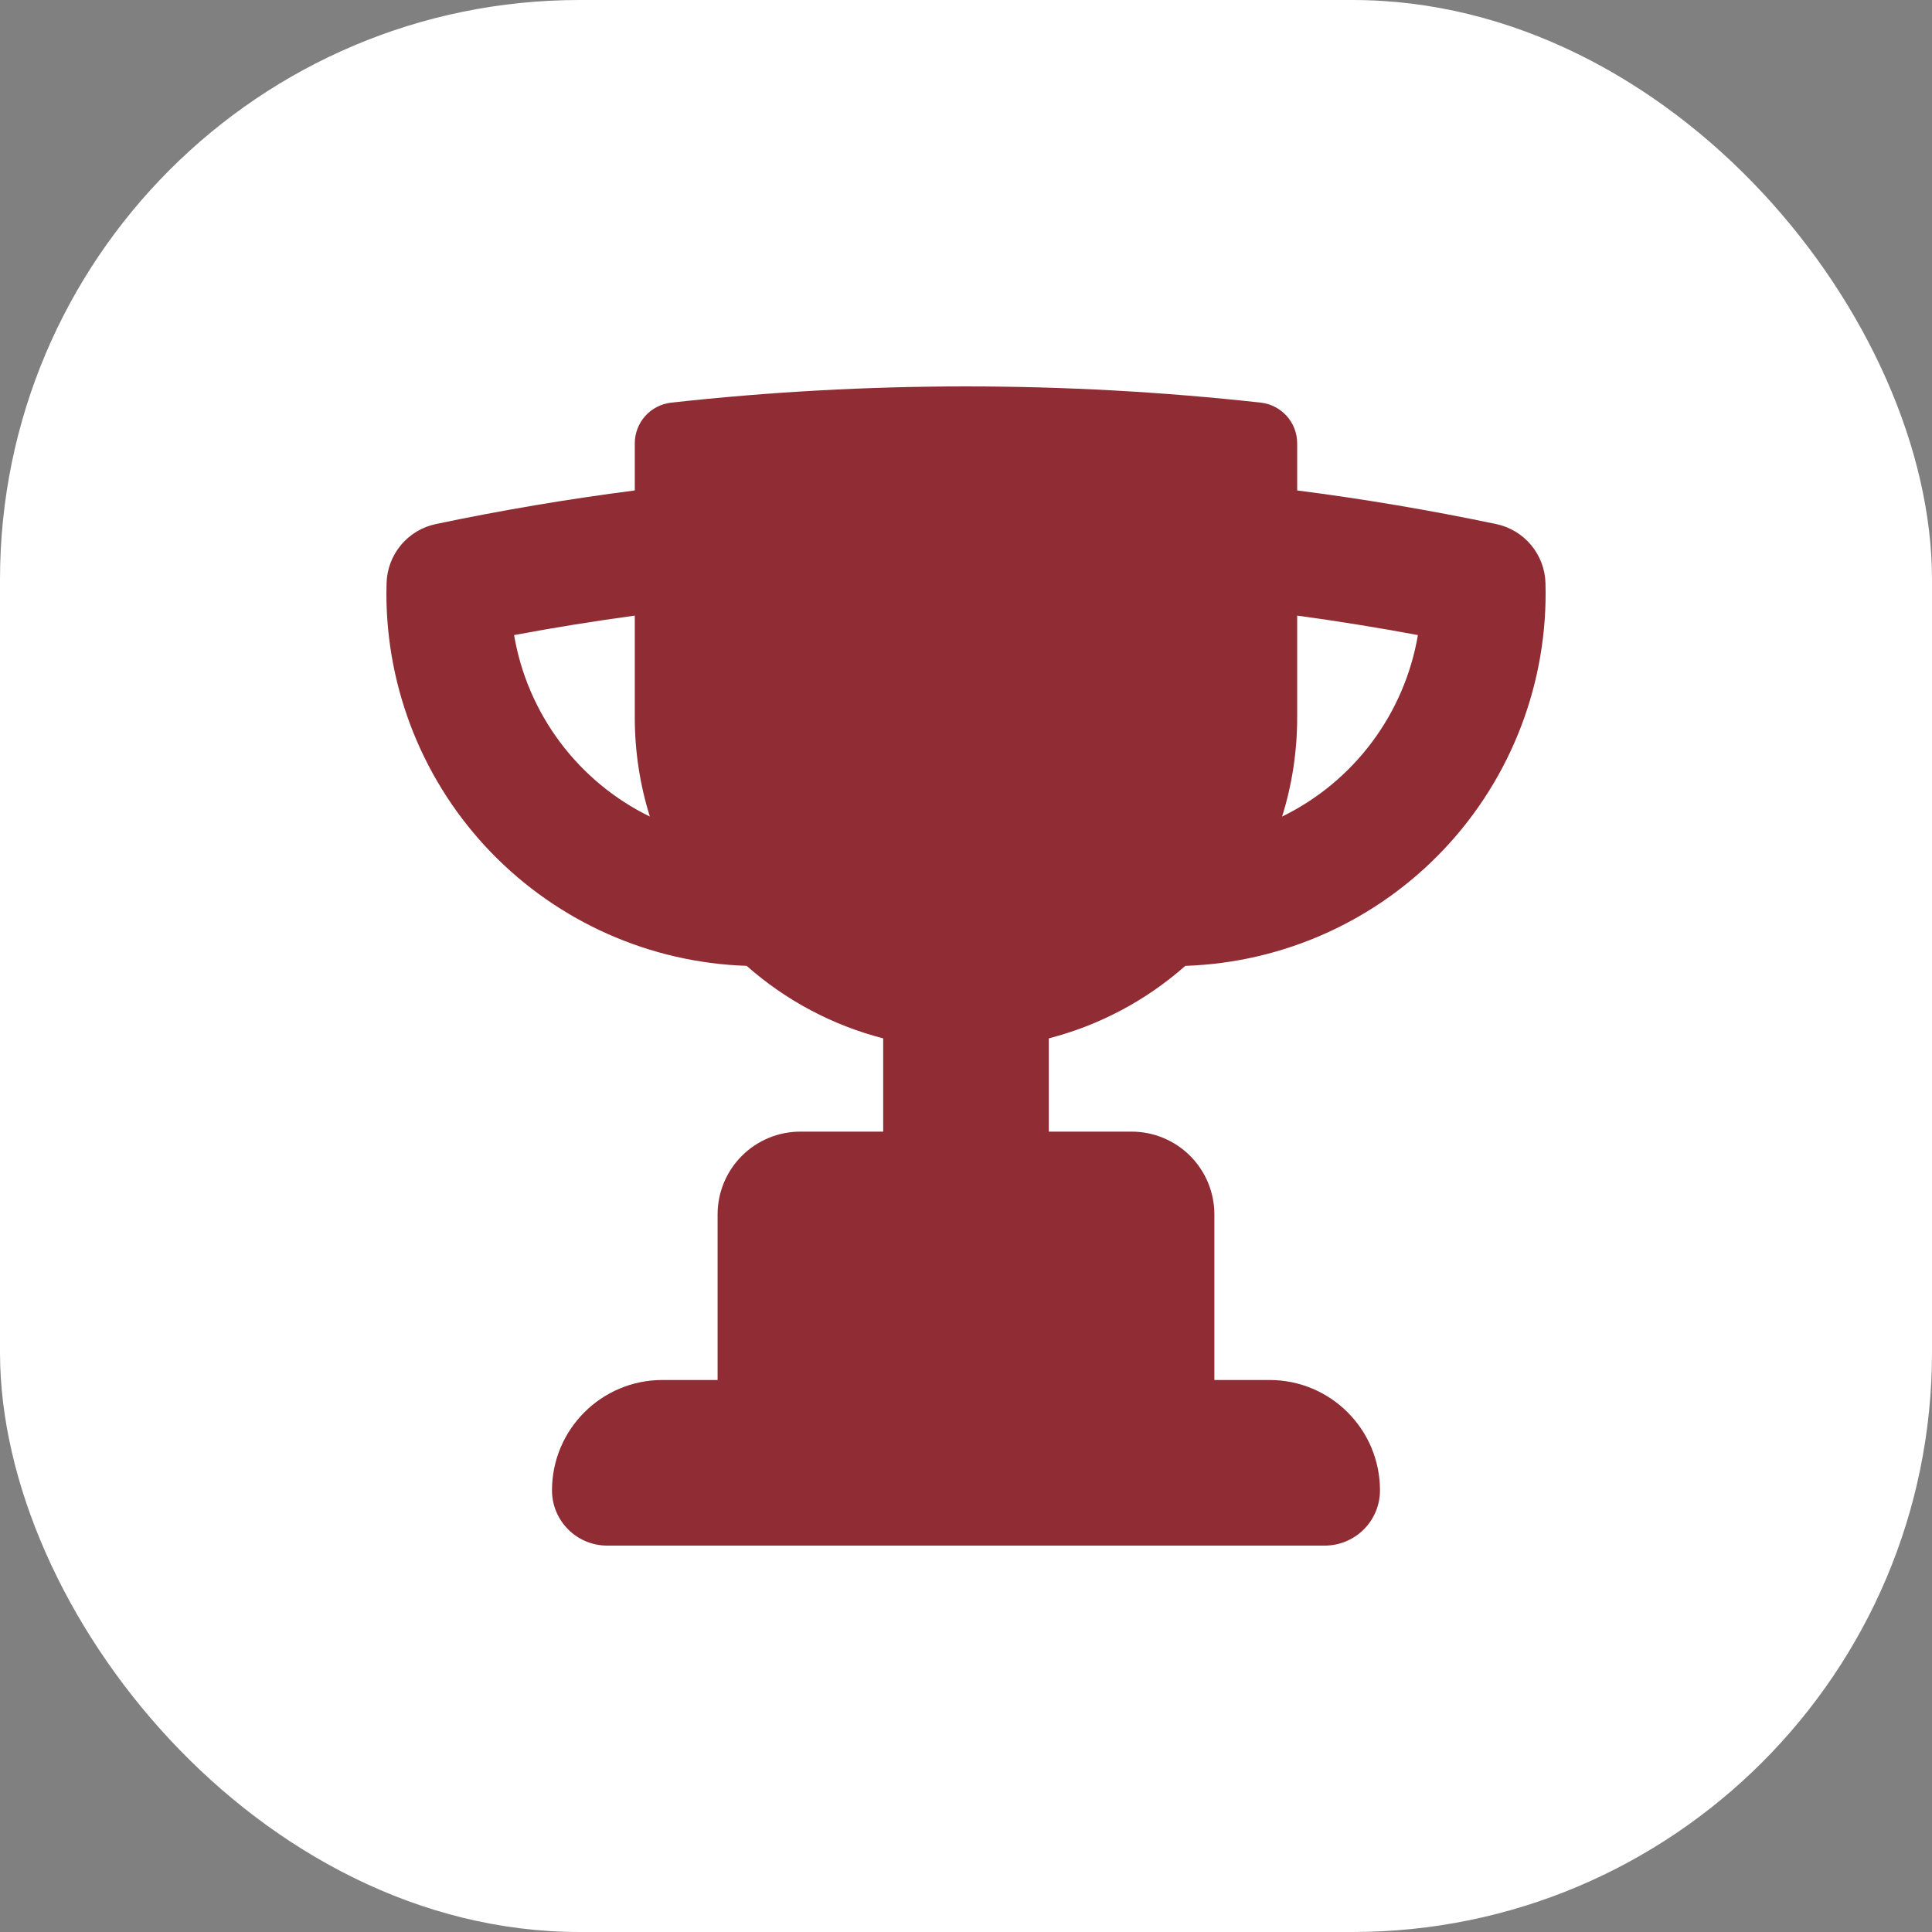 <svg width="80" height="80" viewBox="0 0 80 80" fill="none" xmlns="http://www.w3.org/2000/svg">
<rect x="0" y="0" width="80" height="80" fill="#808080" stroke="none"/>
<rect width="80" height="80" rx="24" fill="white"/>
<path fill-rule="evenodd" clip-rule="evenodd" d="M53.713 18.367C53.716 17.949 53.564 17.545 53.287 17.233C53.01 16.92 52.627 16.721 52.212 16.673C44.095 15.776 35.904 15.776 27.787 16.673C27.372 16.721 26.99 16.919 26.713 17.231C26.436 17.543 26.284 17.946 26.285 18.364V20.308C23.506 20.666 20.76 21.13 18.047 21.7C17.481 21.819 16.972 22.125 16.602 22.569C16.232 23.014 16.022 23.57 16.007 24.147L16 24.573C16 28.576 17.555 32.423 20.339 35.301C23.123 38.178 26.916 39.861 30.917 39.994C32.538 41.427 34.476 42.456 36.571 42.997V46.858H33.142C32.233 46.858 31.361 47.219 30.718 47.862C30.075 48.505 29.714 49.377 29.714 50.286V57.143H27.427C24.904 57.143 22.857 59.19 22.857 61.713C22.857 62.975 23.879 64 25.144 64H54.855C55.461 64 56.043 63.759 56.472 63.33C56.901 62.901 57.142 62.32 57.142 61.713C57.142 59.19 55.095 57.143 52.572 57.143H50.285V50.286C50.285 49.377 49.923 48.505 49.281 47.862C48.638 47.219 47.766 46.858 46.856 46.858H43.428V42.997C45.523 42.456 47.46 41.427 49.081 39.994C53.157 39.859 57.013 38.117 59.808 35.148C62.602 32.178 64.108 28.224 63.995 24.147C63.98 23.569 63.77 23.013 63.399 22.569C63.028 22.124 62.518 21.818 61.952 21.7C59.225 21.128 56.477 20.663 53.713 20.308V18.367ZM26.285 25.491C24.605 25.72 22.939 25.988 21.287 26.297C21.561 27.906 22.213 29.427 23.191 30.733C24.169 32.04 25.443 33.096 26.909 33.812C26.495 32.486 26.285 31.105 26.285 29.715V25.491ZM53.713 25.491C55.393 25.72 57.059 25.988 58.712 26.297C58.438 27.906 57.785 29.427 56.808 30.733C55.83 32.04 54.556 33.096 53.089 33.812C53.494 32.52 53.713 31.142 53.713 29.715V25.491Z" fill="#902D34"/>
</svg>
